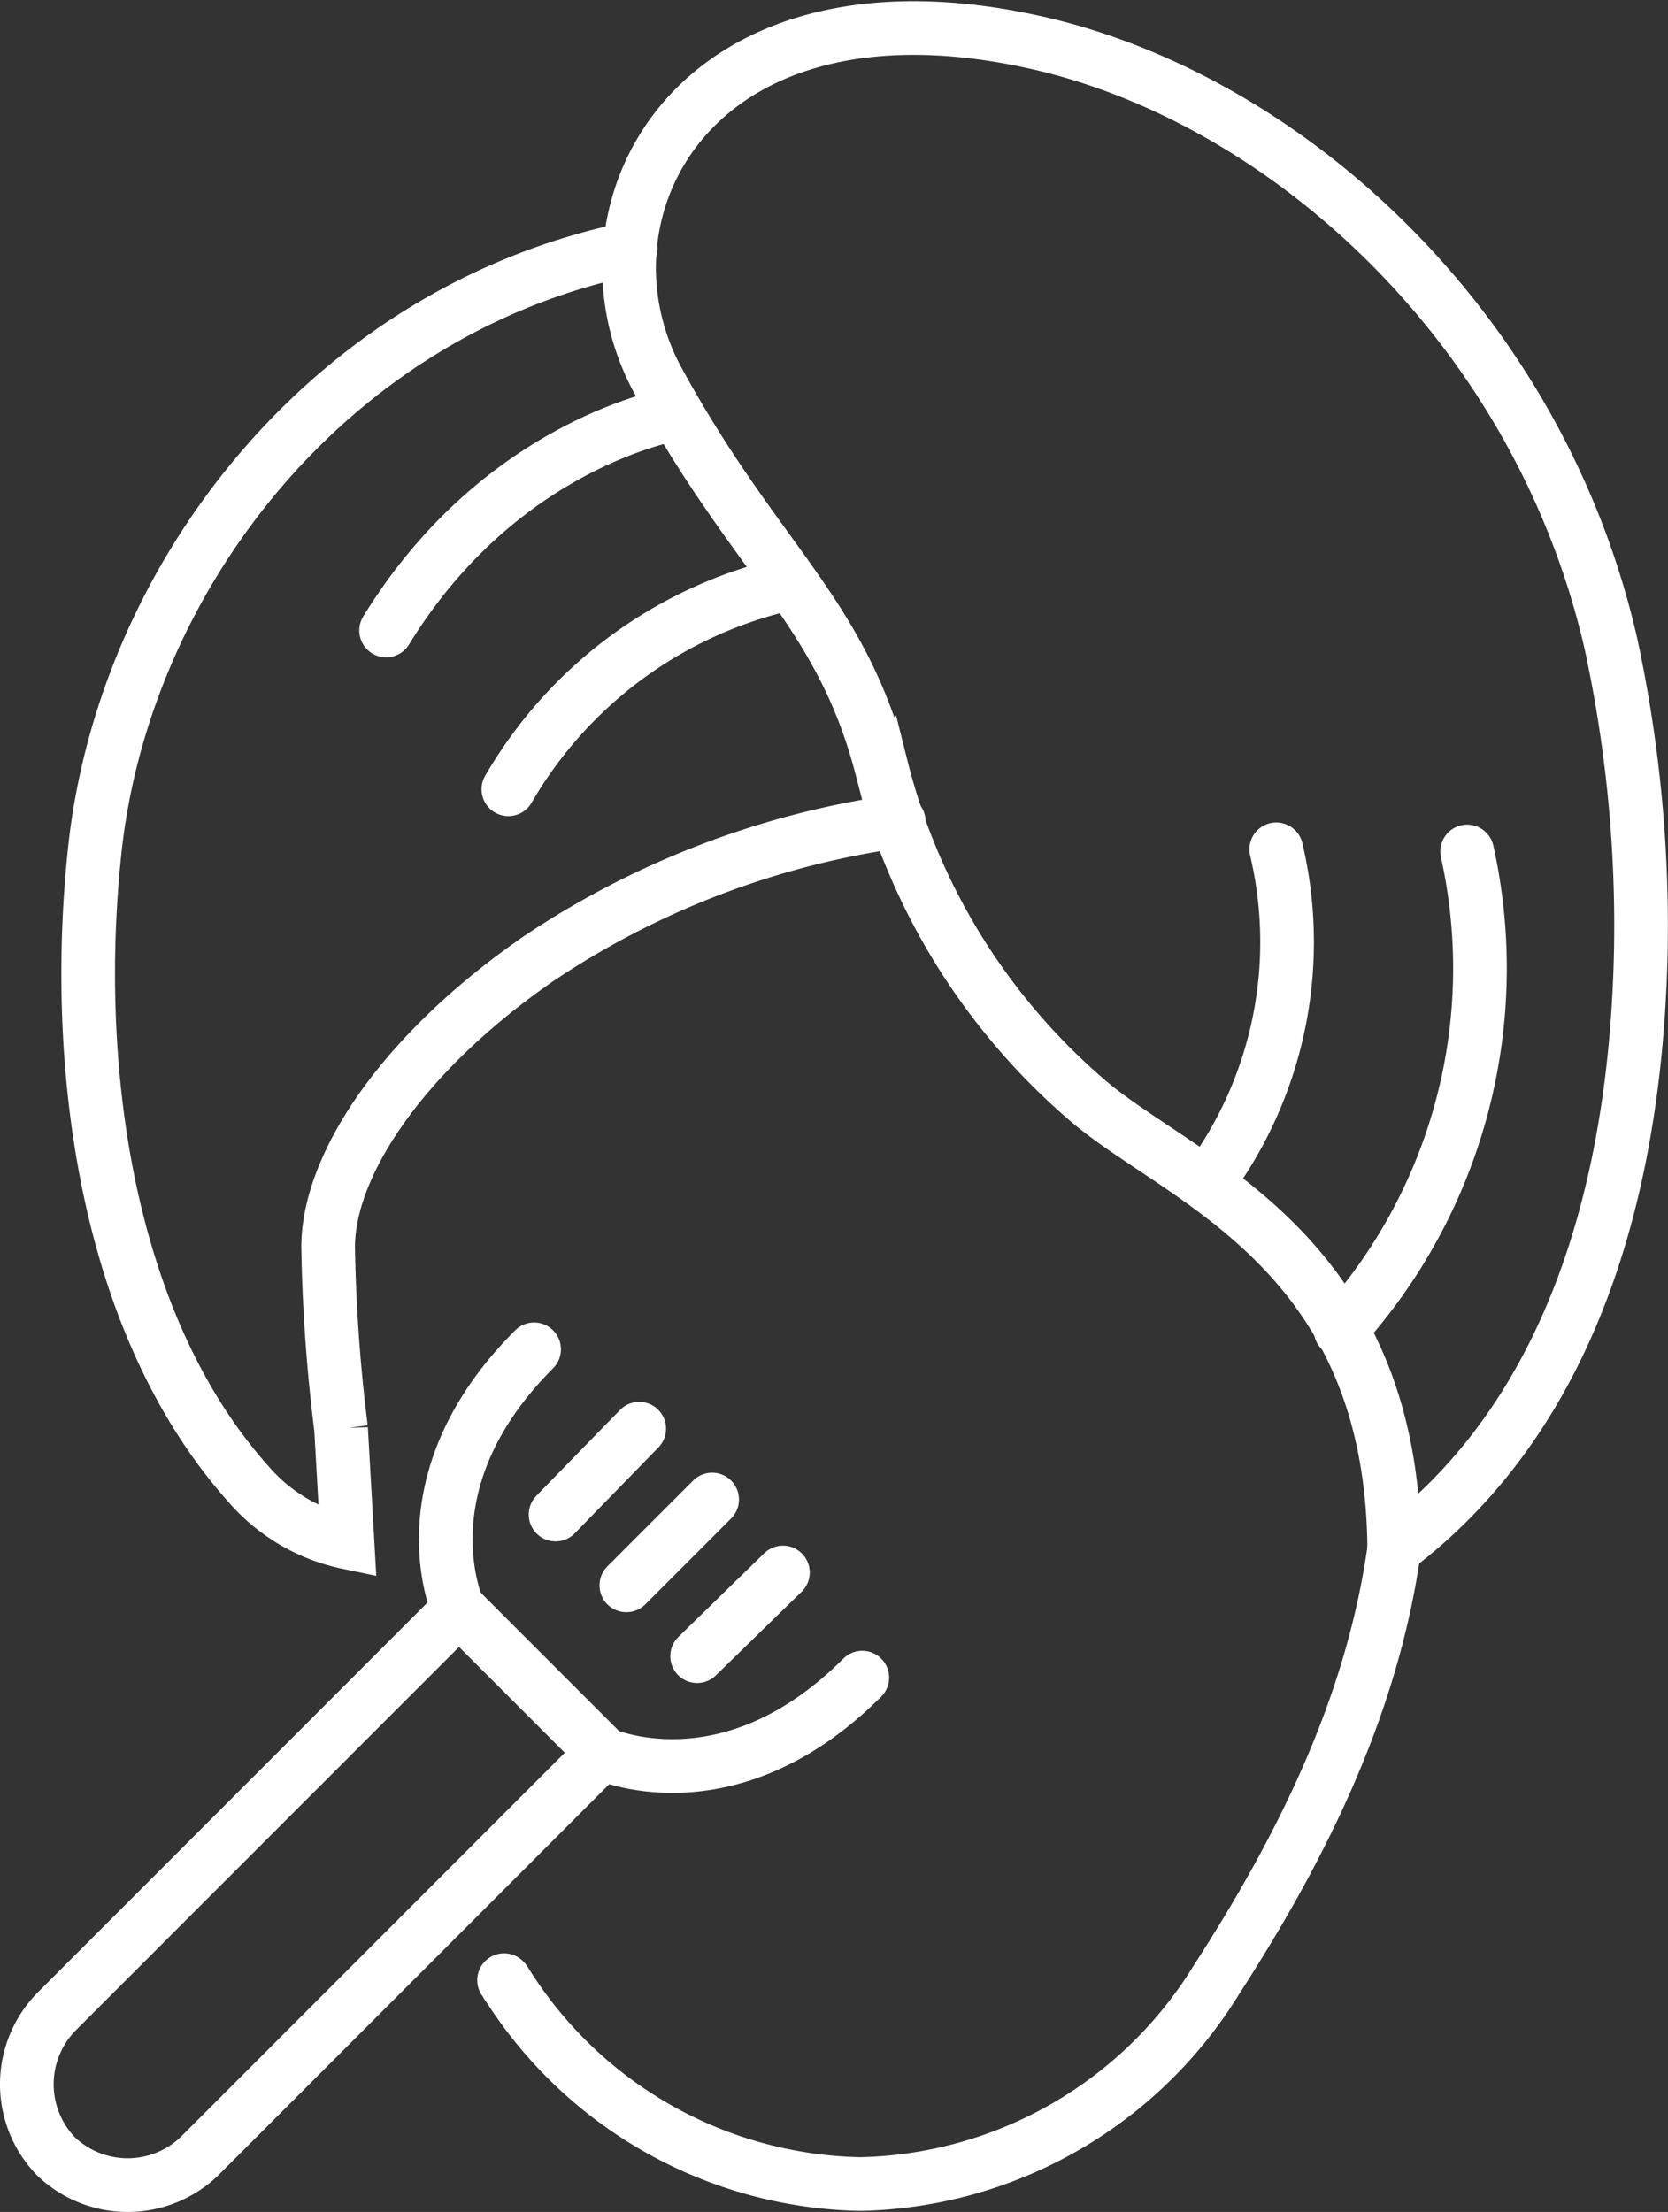 <?xml version="1.0" encoding="UTF-8"?> <svg xmlns="http://www.w3.org/2000/svg" width="77.765" height="103.083" viewBox="0 0 77.765 103.083"><rect x="0" y="0" width="77.765" height="103.083" fill="#333333" stroke="none"/><g id="AFPS_Dermaplaning_icon" transform="translate(-58.399 -45.818)"><g id="Group_11262" data-name="Group 11262"><path id="Path_7407" data-name="Path 7407" d="M123.4,118c-1,7.1-4.1,13.6-8.3,20.1h0a19.968,19.968,0,0,1-16.6,9.5h0a19.93,19.93,0,0,1-16.4-9.2c-.1-.1-.1-.2-.2-.3h0" fill="none" stroke="#fff" stroke-linecap="round" stroke-miterlimit="10" stroke-width="2.502"></path><path id="Path_7408" data-name="Path 7408" d="M87.8,57.4c-14.1,2.9-23.7,15.4-25,28.2-1,9.6.4,21.8,7.2,29.4a8.351,8.351,0,0,0,4.6,2.7h0l-.3-5.3a77.934,77.934,0,0,1-.6-8.3c-.1-3.8,3.3-9.1,9.8-13.6a40.1,40.1,0,0,1,16.7-6.4h.1" fill="none" stroke="#fff" stroke-linecap="round" stroke-miterlimit="10" stroke-width="2.502"></path><path id="Path_7409" data-name="Path 7409" d="M123.4,118c8.5-6.4,11.3-17.3,11.5-28a62.2,62.2,0,0,0-1.4-14.2c-3.4-14.8-15.2-25.4-26.8-28-16.1-3.6-21.9,8-17.6,15.8,4.6,8.4,8.5,10.7,10.4,18a30.071,30.071,0,0,0,9.6,15.5c4.3,3.7,14.2,6.9,14.3,20.9" fill="none" stroke="#fff" stroke-linecap="round" stroke-miterlimit="10" stroke-width="2.502"></path><path id="Path_7410" data-name="Path 7410" d="M89.9,65.1s-8.1,1.3-13.5,10.1" fill="none" stroke="#fff" stroke-linecap="round" stroke-miterlimit="10" stroke-width="2.502"></path><path id="Path_7411" data-name="Path 7411" d="M95.2,73a20.254,20.254,0,0,0-13.1,9.6" fill="none" stroke="#fff" stroke-linecap="round" stroke-miterlimit="10" stroke-width="2.502"></path><path id="Path_7412" data-name="Path 7412" d="M115,100.5a18.764,18.764,0,0,0,2.9-15.1" fill="none" stroke="#fff" stroke-linecap="round" stroke-miterlimit="10" stroke-width="2.502"></path><path id="Path_7413" data-name="Path 7413" d="M120.9,107.8a25.11,25.11,0,0,0,5.9-22.3" fill="none" stroke="#fff" stroke-linecap="round" stroke-miterlimit="10" stroke-width="2.502"></path><path id="Path_7414" data-name="Path 7414" d="M61,146.3h0a4.831,4.831,0,0,1,0-6.7l18.8-18.8,6.7,6.7L67.7,146.3A4.831,4.831,0,0,1,61,146.3Z" fill="none" stroke="#fff" stroke-linecap="round" stroke-miterlimit="10" stroke-width="2.502"></path><path id="Path_7415" data-name="Path 7415" d="M86.4,127.5s5.9,2.8,12.2-3.5" fill="none" stroke="#fff" stroke-linecap="round" stroke-miterlimit="10" stroke-width="2.502"></path><path id="Path_7416" data-name="Path 7416" d="M79.8,120.9S77,115,83.3,108.7" fill="none" stroke="#fff" stroke-linecap="round" stroke-miterlimit="10" stroke-width="2.502"></path><line id="Line_860" data-name="Line 860" x1="3.9" y2="4" transform="translate(84.3 112.4)" fill="none" stroke="#fff" stroke-linecap="round" stroke-miterlimit="10" stroke-width="2.502"></line><line id="Line_861" data-name="Line 861" x1="4" y2="4" transform="translate(87.6 115.7)" fill="none" stroke="#fff" stroke-linecap="round" stroke-miterlimit="10" stroke-width="2.502"></line><line id="Line_862" data-name="Line 862" x1="4" y2="3.9" transform="translate(90.9 119.1)" fill="none" stroke="#fff" stroke-linecap="round" stroke-miterlimit="10" stroke-width="2.502"></line></g></g></svg> 